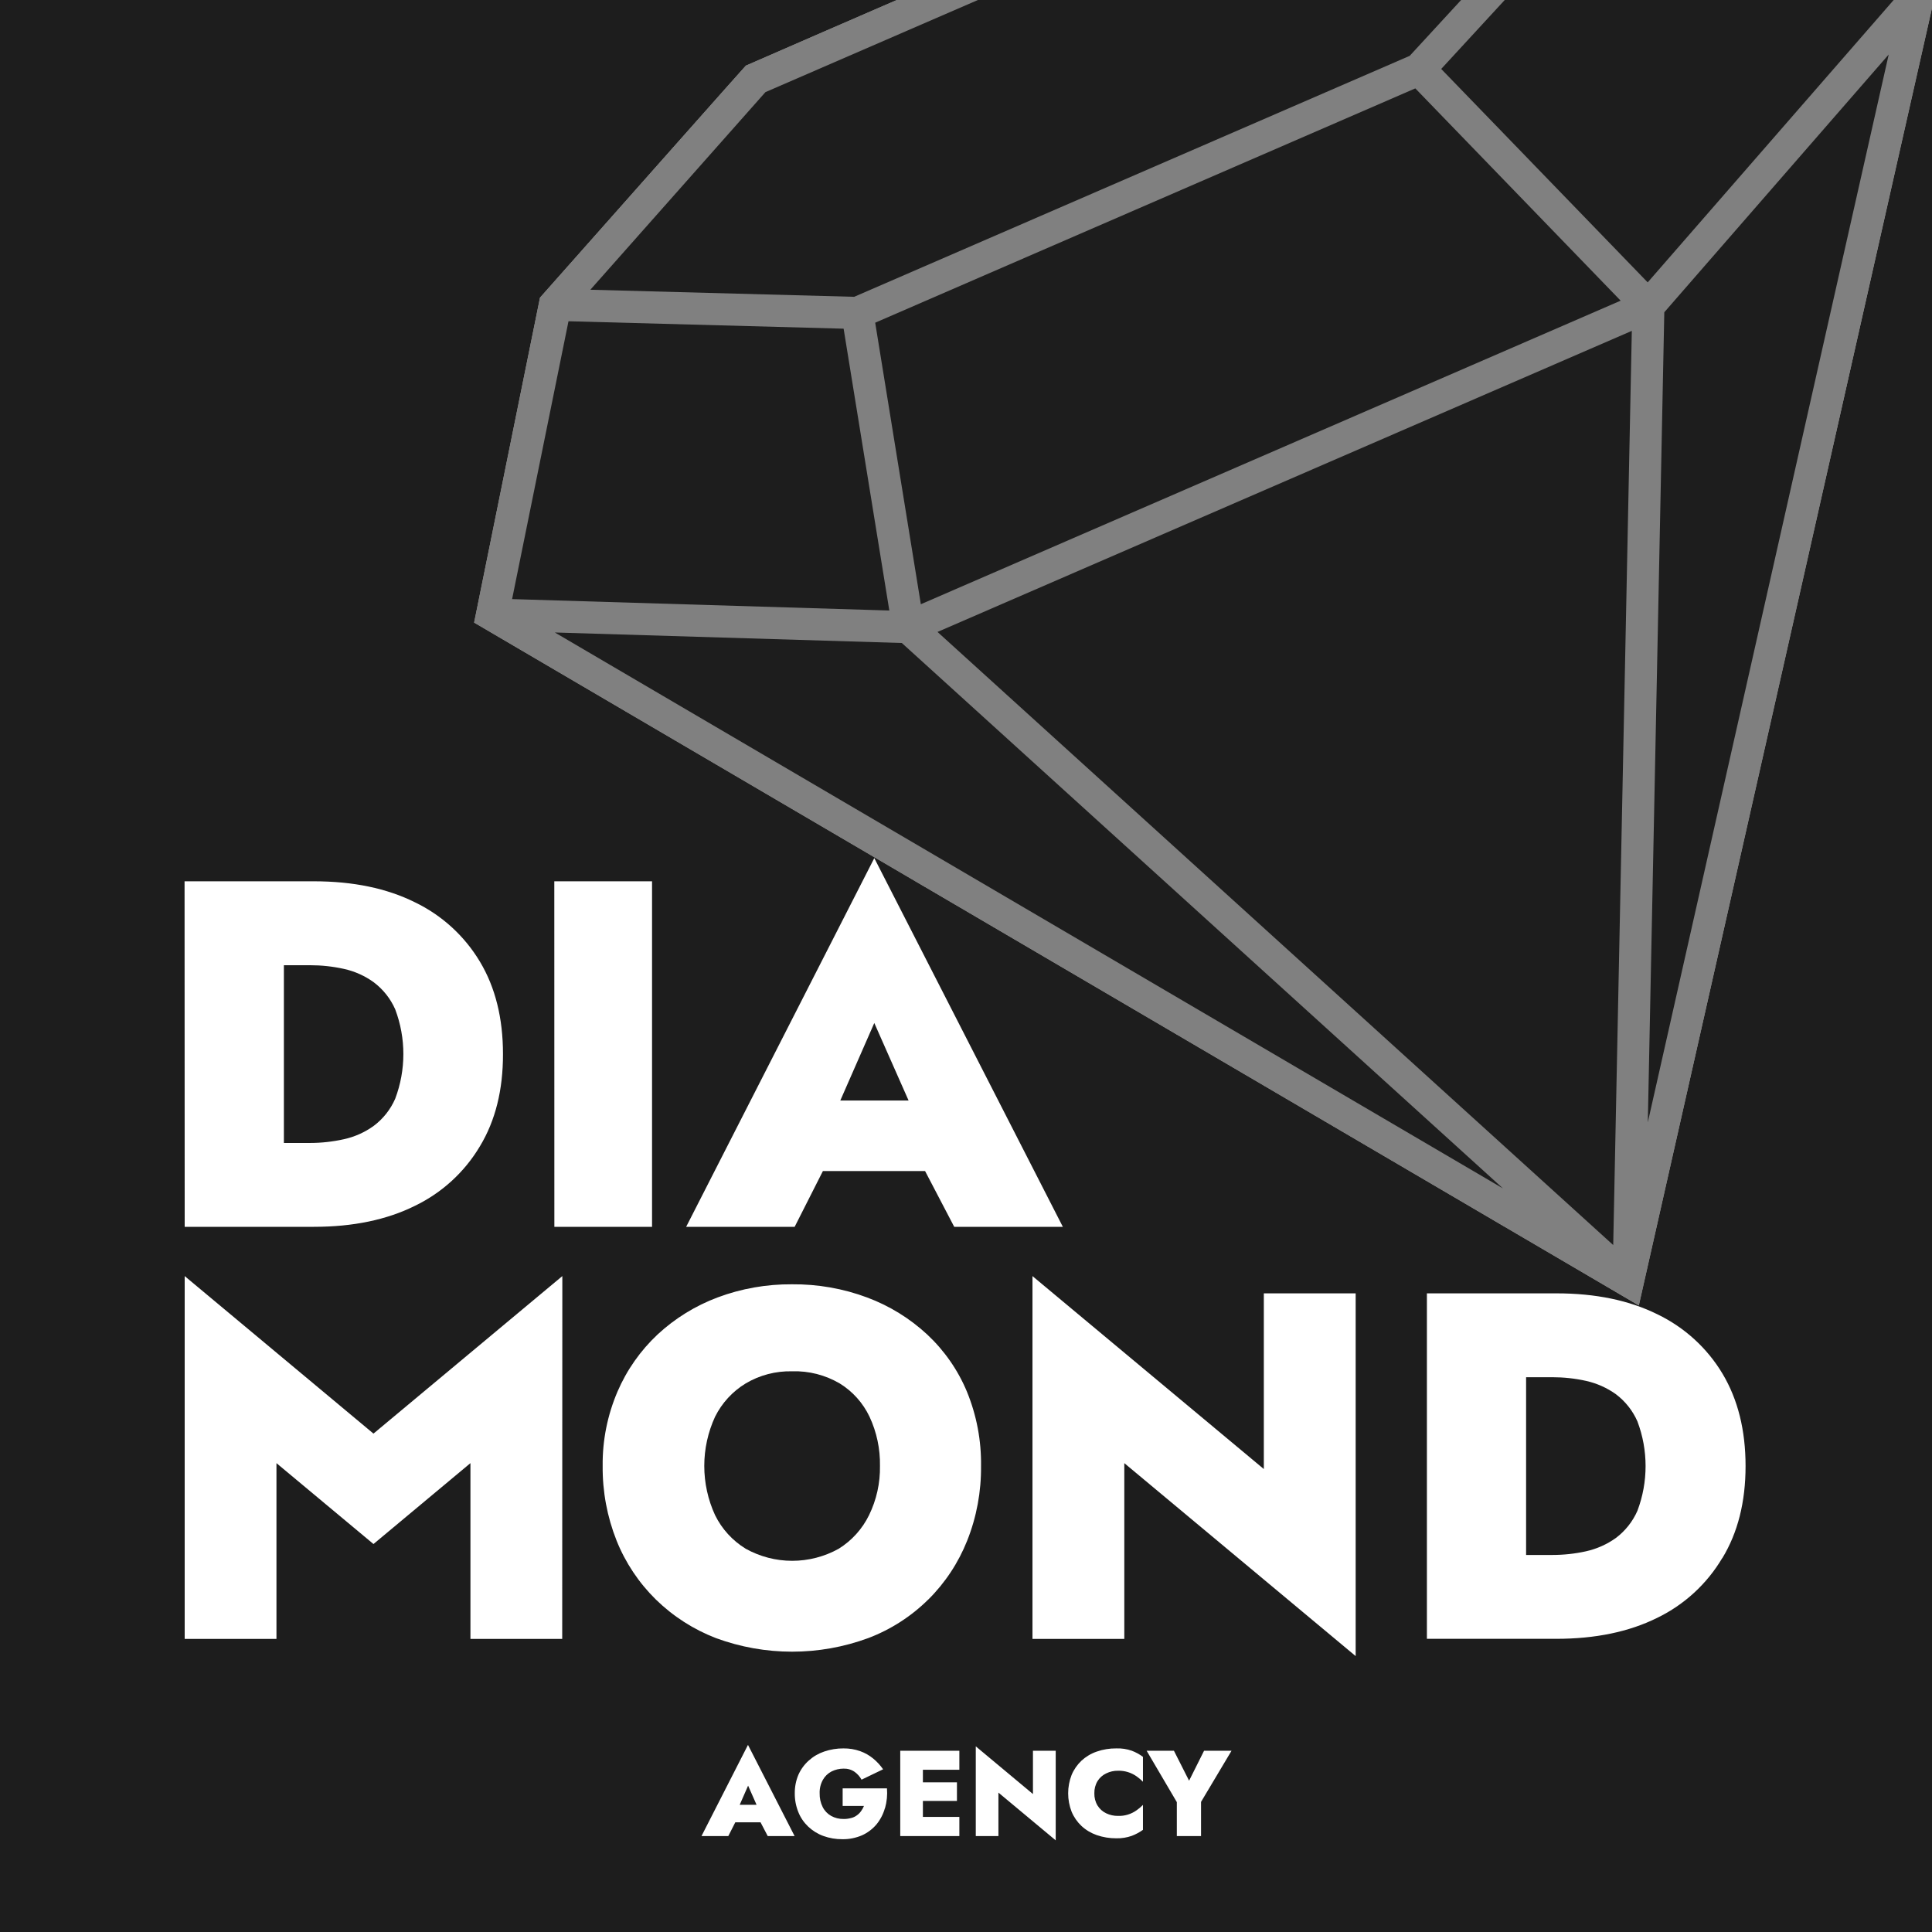 <?xml version="1.0" encoding="UTF-8"?> <svg xmlns="http://www.w3.org/2000/svg" width="32" height="32" viewBox="0 0 32 32" fill="none"><rect x="0" y="0" width="32" height="32" fill="#808080" stroke="none"/> <path d="M27.144 21.622L7.853 10.312C8.294 8.135 8.404 7.591 8.944 4.93C10.474 3.204 12.282 1.164 12.354 1.087L13.635 0.529L14.854 0H0V32H32V0.133C31.401 2.789 27.203 21.368 27.144 21.622Z" fill="white"></path> <path d="M8.482 9.923L14.73 10.112L13.973 5.444L9.416 5.321L8.482 9.923Z" fill="#1D1D1D"></path> <path d="M12.531 29.893L12.391 29.576L12.252 29.893H12.531Z" fill="#1D1D1D"></path> <path d="M5.135 18.931C5.324 18.931 5.512 18.91 5.696 18.869C5.874 18.83 6.042 18.755 6.19 18.648C6.345 18.532 6.468 18.377 6.546 18.198C6.726 17.721 6.726 17.195 6.546 16.718C6.468 16.54 6.345 16.386 6.19 16.269C6.042 16.162 5.874 16.087 5.696 16.048C5.512 16.007 5.324 15.987 5.135 15.987H4.702V18.931H5.135Z" fill="#1D1D1D"></path> <path d="M15.049 18.228L14.481 16.944L13.918 18.228H15.049Z" fill="#1D1D1D"></path> <path d="M27.028 5.48L15.528 10.467L26.72 20.622L27.028 5.48Z" fill="#1D1D1D"></path> <path d="M24.923 0L23.871 1.142L27.291 4.677L31.365 0H24.923Z" fill="#1D1D1D"></path> <path d="M31.283 0.903L27.566 5.172L27.293 18.589L31.283 0.903Z" fill="#1D1D1D"></path> <path d="M15.252 10.008L26.843 4.98L23.442 1.464L14.496 5.345L15.252 10.008Z" fill="#1D1D1D"></path> <path d="M9.778 4.799L14.148 4.916L23.349 0.925L24.201 0H16.197L12.678 1.526L9.778 4.799Z" fill="#1D1D1D"></path> <path d="M14.937 10.65L9.19 10.476L24.894 19.684L14.937 10.65Z" fill="#1D1D1D"></path> <path d="M13.908 22.914C13.669 22.774 13.396 22.704 13.119 22.713C12.849 22.707 12.583 22.776 12.351 22.914C12.133 23.046 11.958 23.237 11.844 23.465C11.726 23.721 11.665 23.999 11.665 24.28C11.665 24.562 11.726 24.84 11.844 25.096C11.957 25.326 12.133 25.518 12.351 25.652C12.587 25.783 12.852 25.852 13.121 25.852C13.391 25.852 13.656 25.783 13.892 25.652C14.108 25.517 14.282 25.325 14.394 25.096C14.518 24.842 14.58 24.563 14.575 24.28C14.58 23.999 14.521 23.72 14.402 23.465C14.294 23.238 14.123 23.046 13.908 22.914Z" fill="#1D1D1D"></path> <path d="M26.765 23.093C26.617 22.987 26.449 22.912 26.271 22.872C26.087 22.831 25.899 22.811 25.711 22.811H25.277V25.755H25.711C25.899 25.755 26.087 25.735 26.271 25.694C26.449 25.654 26.617 25.579 26.765 25.473C26.92 25.356 27.043 25.201 27.121 25.023C27.301 24.546 27.301 24.02 27.121 23.543C27.043 23.365 26.92 23.21 26.765 23.093Z" fill="#1D1D1D"></path> <path d="M27.144 21.622L7.853 10.312C8.294 8.135 8.404 7.591 8.944 4.93C10.474 3.204 12.282 1.164 12.354 1.087L13.635 0.529L14.854 0H0V32H32V0.133C31.401 2.789 27.203 21.368 27.144 21.622ZM14.481 14.213L17.604 20.32H15.805L15.322 19.396H13.63L13.162 20.32H11.365L14.481 14.213ZM9.181 14.597H10.8V20.32H9.182L9.181 14.597ZM3.057 14.597H5.199C5.848 14.597 6.406 14.713 6.871 14.944C7.32 15.16 7.695 15.503 7.95 15.93C8.204 16.354 8.331 16.864 8.331 17.459C8.332 18.053 8.205 18.562 7.95 18.984C7.696 19.412 7.321 19.756 6.871 19.973C6.405 20.204 5.848 20.32 5.199 20.32H3.059L3.057 14.597ZM9.312 27.145H7.792V24.234L6.186 25.574L4.579 24.234V27.145H3.059V21.136L6.186 23.745L9.314 21.136L9.312 27.145ZM12.716 30.411L12.597 30.183H12.179L12.063 30.411H11.619L12.389 28.901L13.161 30.411H12.716ZM14.657 29.948C14.63 30.046 14.582 30.138 14.518 30.217C14.453 30.294 14.371 30.356 14.279 30.398C14.176 30.442 14.065 30.465 13.953 30.463C13.845 30.464 13.738 30.446 13.636 30.409C13.543 30.375 13.458 30.322 13.386 30.254C13.315 30.186 13.259 30.105 13.223 30.014C13.183 29.915 13.163 29.809 13.164 29.703C13.163 29.597 13.183 29.493 13.224 29.396C13.264 29.306 13.322 29.226 13.395 29.161C13.469 29.094 13.556 29.043 13.651 29.011C13.754 28.976 13.862 28.958 13.97 28.959C14.065 28.958 14.159 28.973 14.248 29.005C14.327 29.033 14.4 29.075 14.464 29.128C14.526 29.179 14.581 29.239 14.627 29.305L14.27 29.477C14.242 29.426 14.203 29.382 14.156 29.348C14.102 29.31 14.038 29.292 13.972 29.294C13.903 29.294 13.835 29.31 13.773 29.341C13.713 29.372 13.663 29.42 13.63 29.479C13.592 29.547 13.573 29.625 13.576 29.703C13.574 29.782 13.591 29.86 13.626 29.93C13.657 29.992 13.706 30.043 13.766 30.077C13.829 30.112 13.9 30.129 13.972 30.128C14.014 30.129 14.057 30.123 14.098 30.112C14.132 30.104 14.164 30.089 14.192 30.068C14.219 30.049 14.243 30.025 14.262 29.998C14.282 29.971 14.298 29.942 14.31 29.912H13.957V29.621H14.691C14.7 29.731 14.689 29.841 14.659 29.948H14.657ZM15.89 29.313H15.286V29.521H15.85V29.829H15.286V30.094H15.89V30.411H14.911V28.998H15.89V29.313ZM15.374 26.494C15.091 26.774 14.752 26.991 14.381 27.132C13.566 27.432 12.672 27.432 11.858 27.132C11.487 26.989 11.149 26.772 10.864 26.494C10.582 26.217 10.359 25.884 10.212 25.516C10.056 25.123 9.978 24.704 9.982 24.281C9.977 23.859 10.061 23.44 10.227 23.051C10.381 22.692 10.608 22.369 10.893 22.102C11.181 21.835 11.519 21.627 11.887 21.489C12.28 21.342 12.697 21.269 13.117 21.272C13.543 21.268 13.966 21.342 14.364 21.491C14.732 21.628 15.07 21.837 15.358 22.104C15.642 22.37 15.867 22.693 16.016 23.052C16.176 23.443 16.255 23.861 16.249 24.283C16.253 24.705 16.176 25.125 16.02 25.517C15.874 25.884 15.655 26.216 15.375 26.494H15.374ZM17.486 30.482L16.537 29.691V30.411H16.162V28.925L17.109 29.715V28.998H17.486V30.482ZM18.931 29.511C18.899 29.479 18.864 29.449 18.827 29.423C18.737 29.359 18.628 29.326 18.518 29.329C18.45 29.328 18.383 29.343 18.322 29.373C18.263 29.401 18.213 29.445 18.179 29.5C18.142 29.561 18.124 29.632 18.126 29.703C18.124 29.774 18.142 29.845 18.179 29.906C18.213 29.961 18.263 30.006 18.322 30.034C18.383 30.063 18.45 30.078 18.518 30.077C18.628 30.081 18.737 30.048 18.827 29.983C18.864 29.957 18.899 29.928 18.931 29.895V30.308C18.874 30.349 18.812 30.382 18.747 30.407C18.665 30.436 18.578 30.45 18.491 30.448C18.38 30.449 18.27 30.431 18.165 30.395C18.071 30.362 17.985 30.311 17.912 30.243C17.842 30.177 17.786 30.096 17.749 30.007C17.673 29.811 17.673 29.595 17.749 29.399C17.786 29.31 17.842 29.23 17.912 29.163C17.985 29.096 18.071 29.044 18.165 29.012C18.27 28.975 18.38 28.958 18.491 28.959C18.578 28.956 18.665 28.969 18.747 28.998C18.813 29.023 18.875 29.057 18.931 29.099V29.511ZM19.893 29.845V30.411H19.492V29.849L18.992 28.998H19.444L19.695 29.494L19.943 28.998H20.398L19.893 29.845ZM22.454 27.43L18.622 24.234V27.145H17.101V21.136L20.933 24.332V21.422H22.454V27.43ZM28.525 25.808C28.271 26.236 27.896 26.58 27.448 26.797C26.982 27.028 26.425 27.144 25.776 27.144H23.634V21.422H25.78C26.429 21.422 26.986 21.538 27.452 21.769C27.9 21.985 28.276 22.327 28.531 22.754C28.785 23.18 28.912 23.689 28.912 24.283C28.912 24.877 28.784 25.385 28.527 25.808H28.525Z" fill="#1D1D1D"></path> </svg> 
